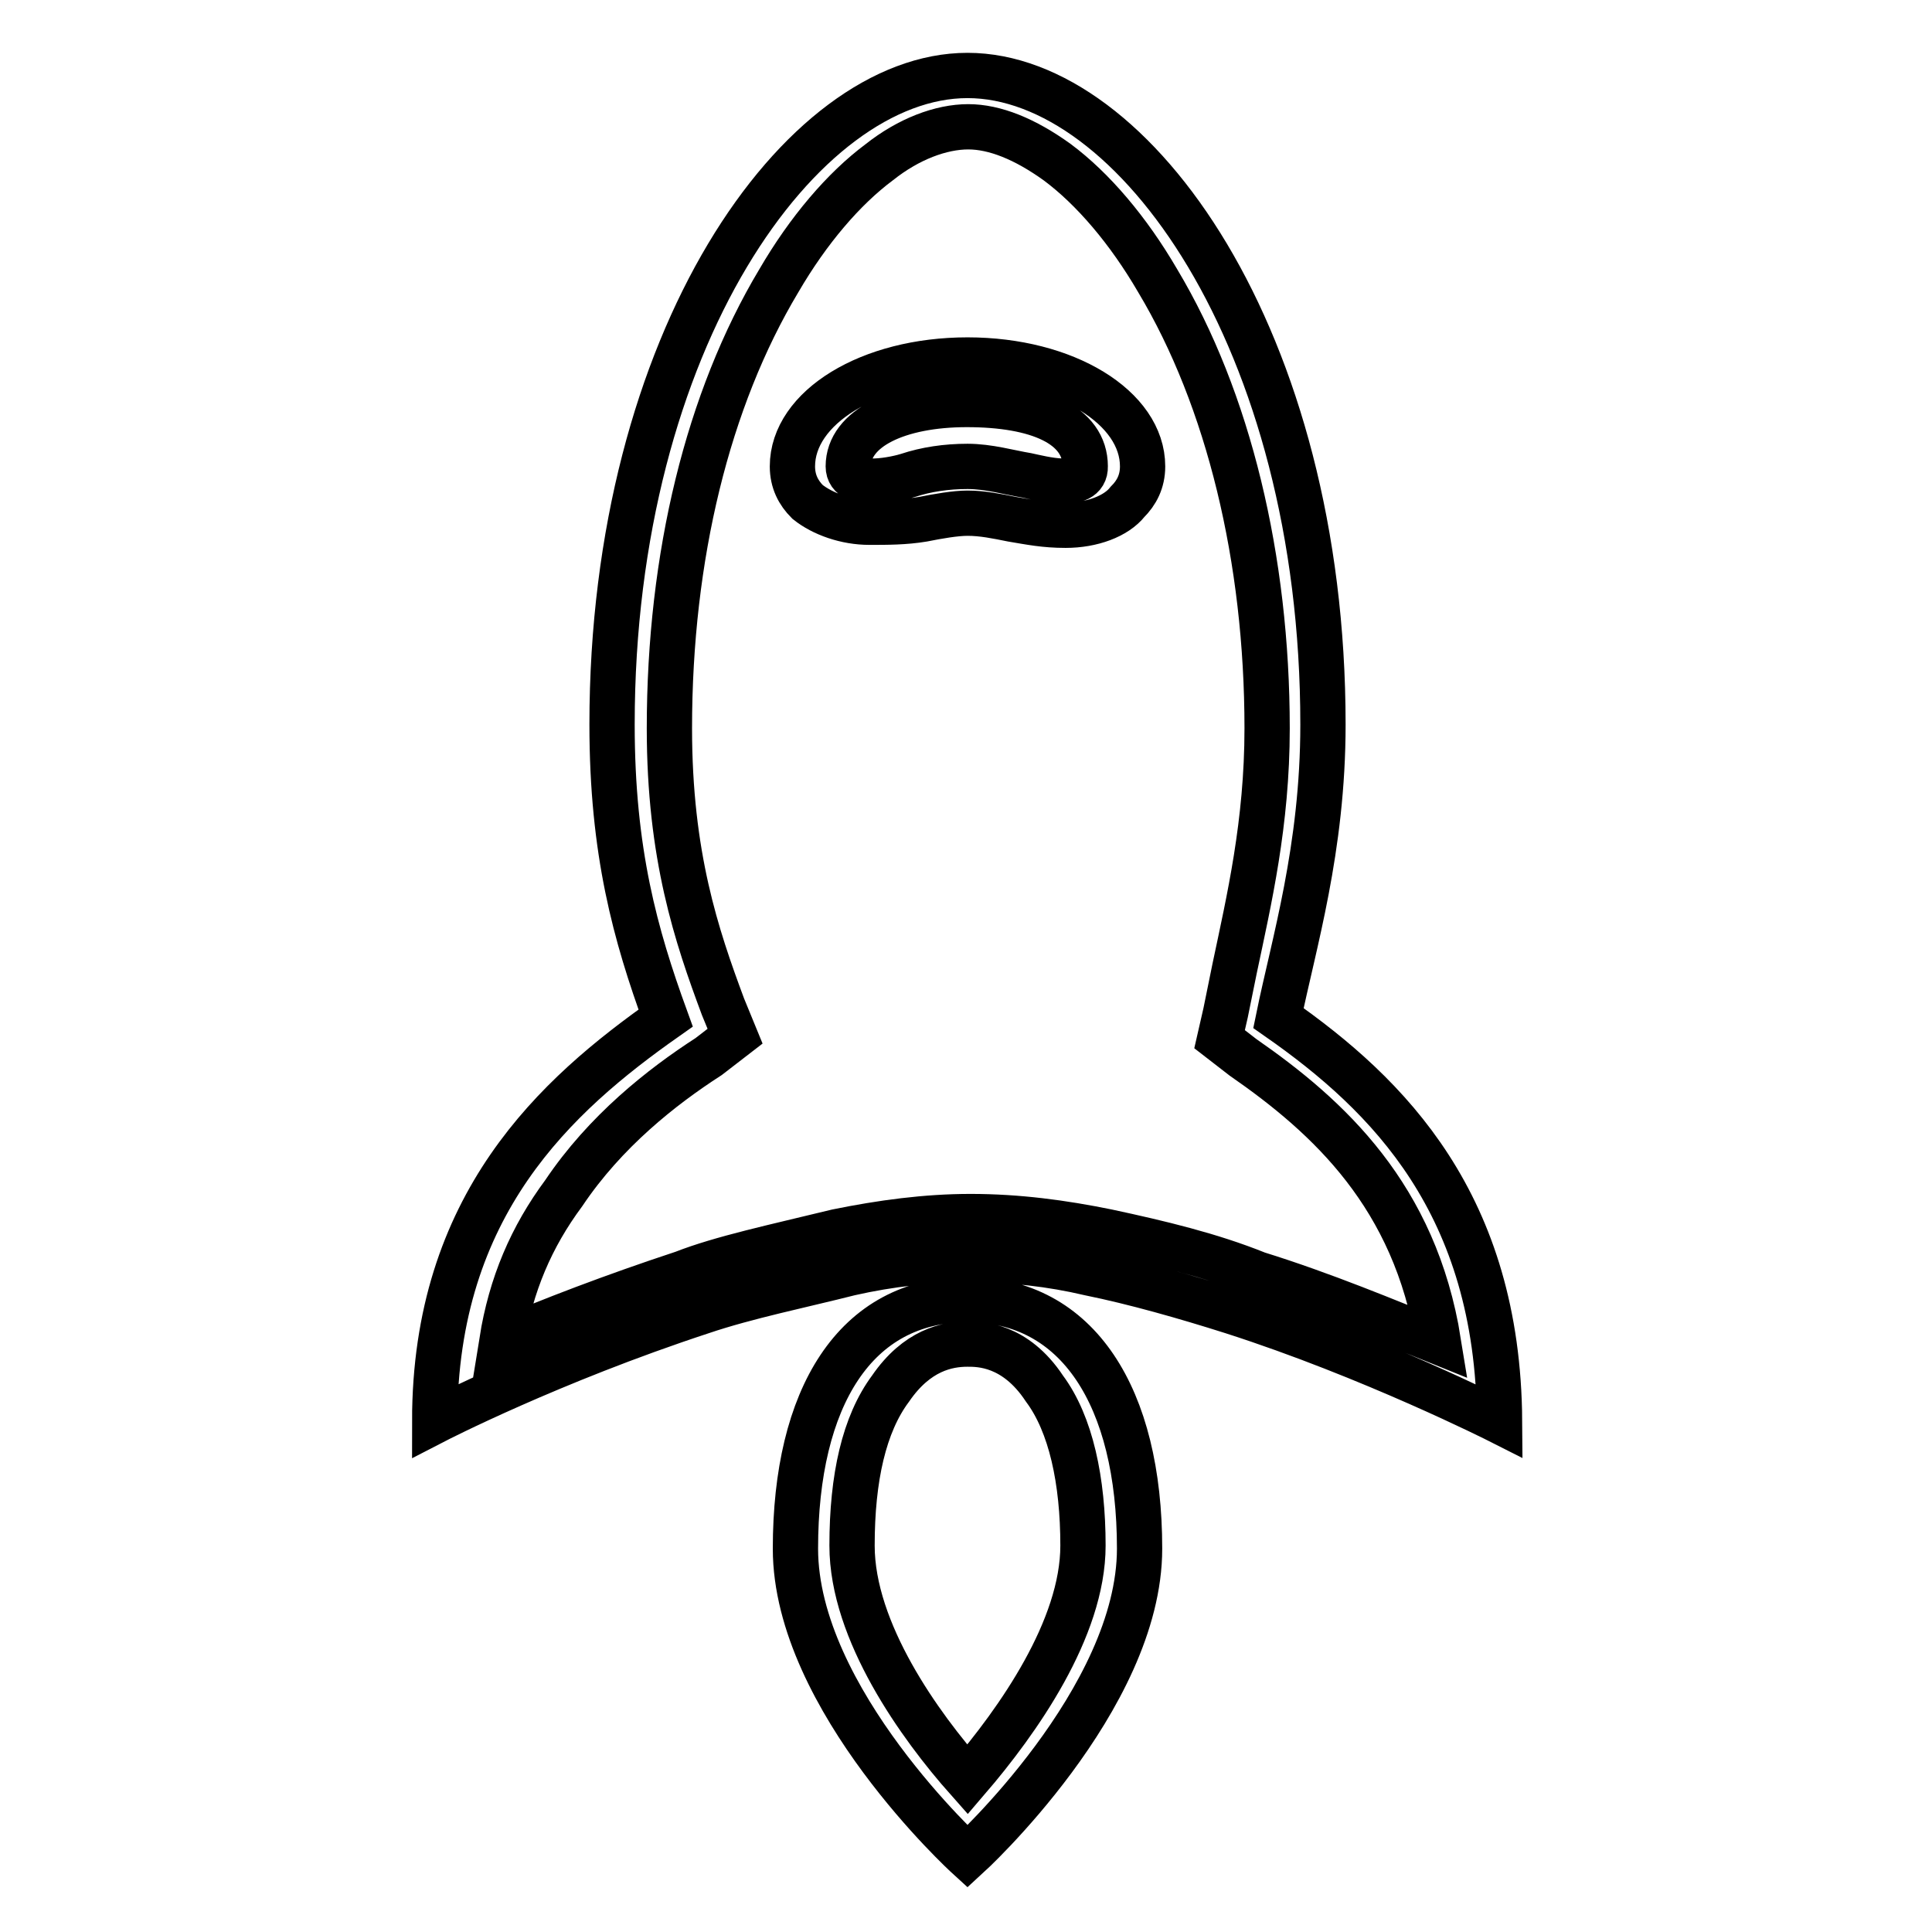 <?xml version="1.0" encoding="utf-8"?>
<!-- Svg Vector Icons : http://www.onlinewebfonts.com/icon -->
<!DOCTYPE svg PUBLIC "-//W3C//DTD SVG 1.1//EN" "http://www.w3.org/Graphics/SVG/1.1/DTD/svg11.dtd">
<svg version="1.1" xmlns="http://www.w3.org/2000/svg" xmlns:xlink="http://www.w3.org/1999/xlink" x="0px" y="0px" viewBox="0 0 256 256" enable-background="new 0 0 256 256" xml:space="preserve">
<g><g><path stroke-width="6" fill-opacity="0" stroke="#000000"  d="M169.4,134.9c2-9.8,5.9-22.4,5.9-38.9c0-51.1-25.1-86-47.1-86S81.1,44.9,81.1,96c0,16.9,3.1,27.9,7.1,38.9c-14.5,10.2-30.6,24.7-30.6,53.4c0,0,15.3-7.9,35.4-14.5c5.9-2,13.3-3.5,19.6-5.1c10.6-2.4,21.6-2.4,31.8,0c5.9,1.2,12.6,3.1,18.9,5.1c18.4,5.9,35.4,14.5,35.4,14.5C198.5,159.6,184,145.1,169.4,134.9L169.4,134.9L169.4,134.9z M146.7,163.2c-5.9-1.2-11.8-2-18.1-2c-5.9,0-11.8,0.8-17.7,2c-8.2,2-15.3,3.5-20.4,5.5c-9.4,3.1-17.7,6.3-24,9c1.2-7.5,3.9-13.8,8.2-19.6c5.5-8.2,13-14.1,19.2-18.1l3.5-2.7l-1.6-3.9c-3.5-9.4-7.1-20-7.1-36.9c0-22.8,5.1-43.6,14.5-59.3c3.9-6.7,8.6-12.2,13.3-15.7c3.9-3.1,8.2-4.7,11.8-4.7c3.5,0,7.5,1.6,11.8,4.7c4.7,3.5,9.4,9,13.3,15.7c9.4,15.7,14.5,36.9,14.5,59.3c0,12.6-2.4,22.8-4.3,31.8c-0.4,2-0.8,3.9-1.2,5.9l-0.8,3.5l3.1,2.4c11.4,7.9,22.8,18.4,25.9,37.7c-6.7-2.7-15.3-6.3-24-9C160.4,166.3,153.7,164.7,146.7,163.2L146.7,163.2L146.7,163.2z M128.2,172.2c-14.9,0-22.8,13-22.8,33c0,20,22.8,40.8,22.8,40.8s22.8-20.8,22.8-40.8C151,185.1,142.8,172.2,128.2,172.2L128.2,172.2z M112.9,204.8c0-9,1.6-16.1,5.1-20.8c3.5-5.1,7.5-5.9,10.2-5.9c1.6,0,6.3,0,10.2,5.9c3.5,4.7,5.1,12.2,5.1,20.8c0,11-8.6,23.2-15.3,31C121.9,228.7,112.9,216.2,112.9,204.8L112.9,204.8L112.9,204.8z M128.2,47.7c-13,0-23.2,6.3-23.2,14.1c0,2,0.8,3.5,2,4.7c2,1.6,5.1,2.7,8.2,2.7c2.4,0,4.7,0,7.1-0.4c2-0.4,4.3-0.8,5.9-0.8c2,0,3.9,0.4,5.9,0.8c2.4,0.4,4.3,0.8,7.1,0.8c3.5,0,6.7-1.2,8.2-3.1c1.2-1.2,2-2.7,2-4.7C151.4,54,141.2,47.7,128.2,47.7L128.2,47.7L128.2,47.7z M136.1,63c-2.4-0.4-5.1-1.2-7.9-1.2s-5.5,0.4-7.9,1.2c-1.2,0.4-7.9,2-7.9-1.2c0-5.1,6.7-8.2,15.7-8.2c9.4,0,15.7,2.7,15.7,8.2C143.9,65,138,63.4,136.1,63L136.1,63L136.1,63z"/></g></g>
</svg>